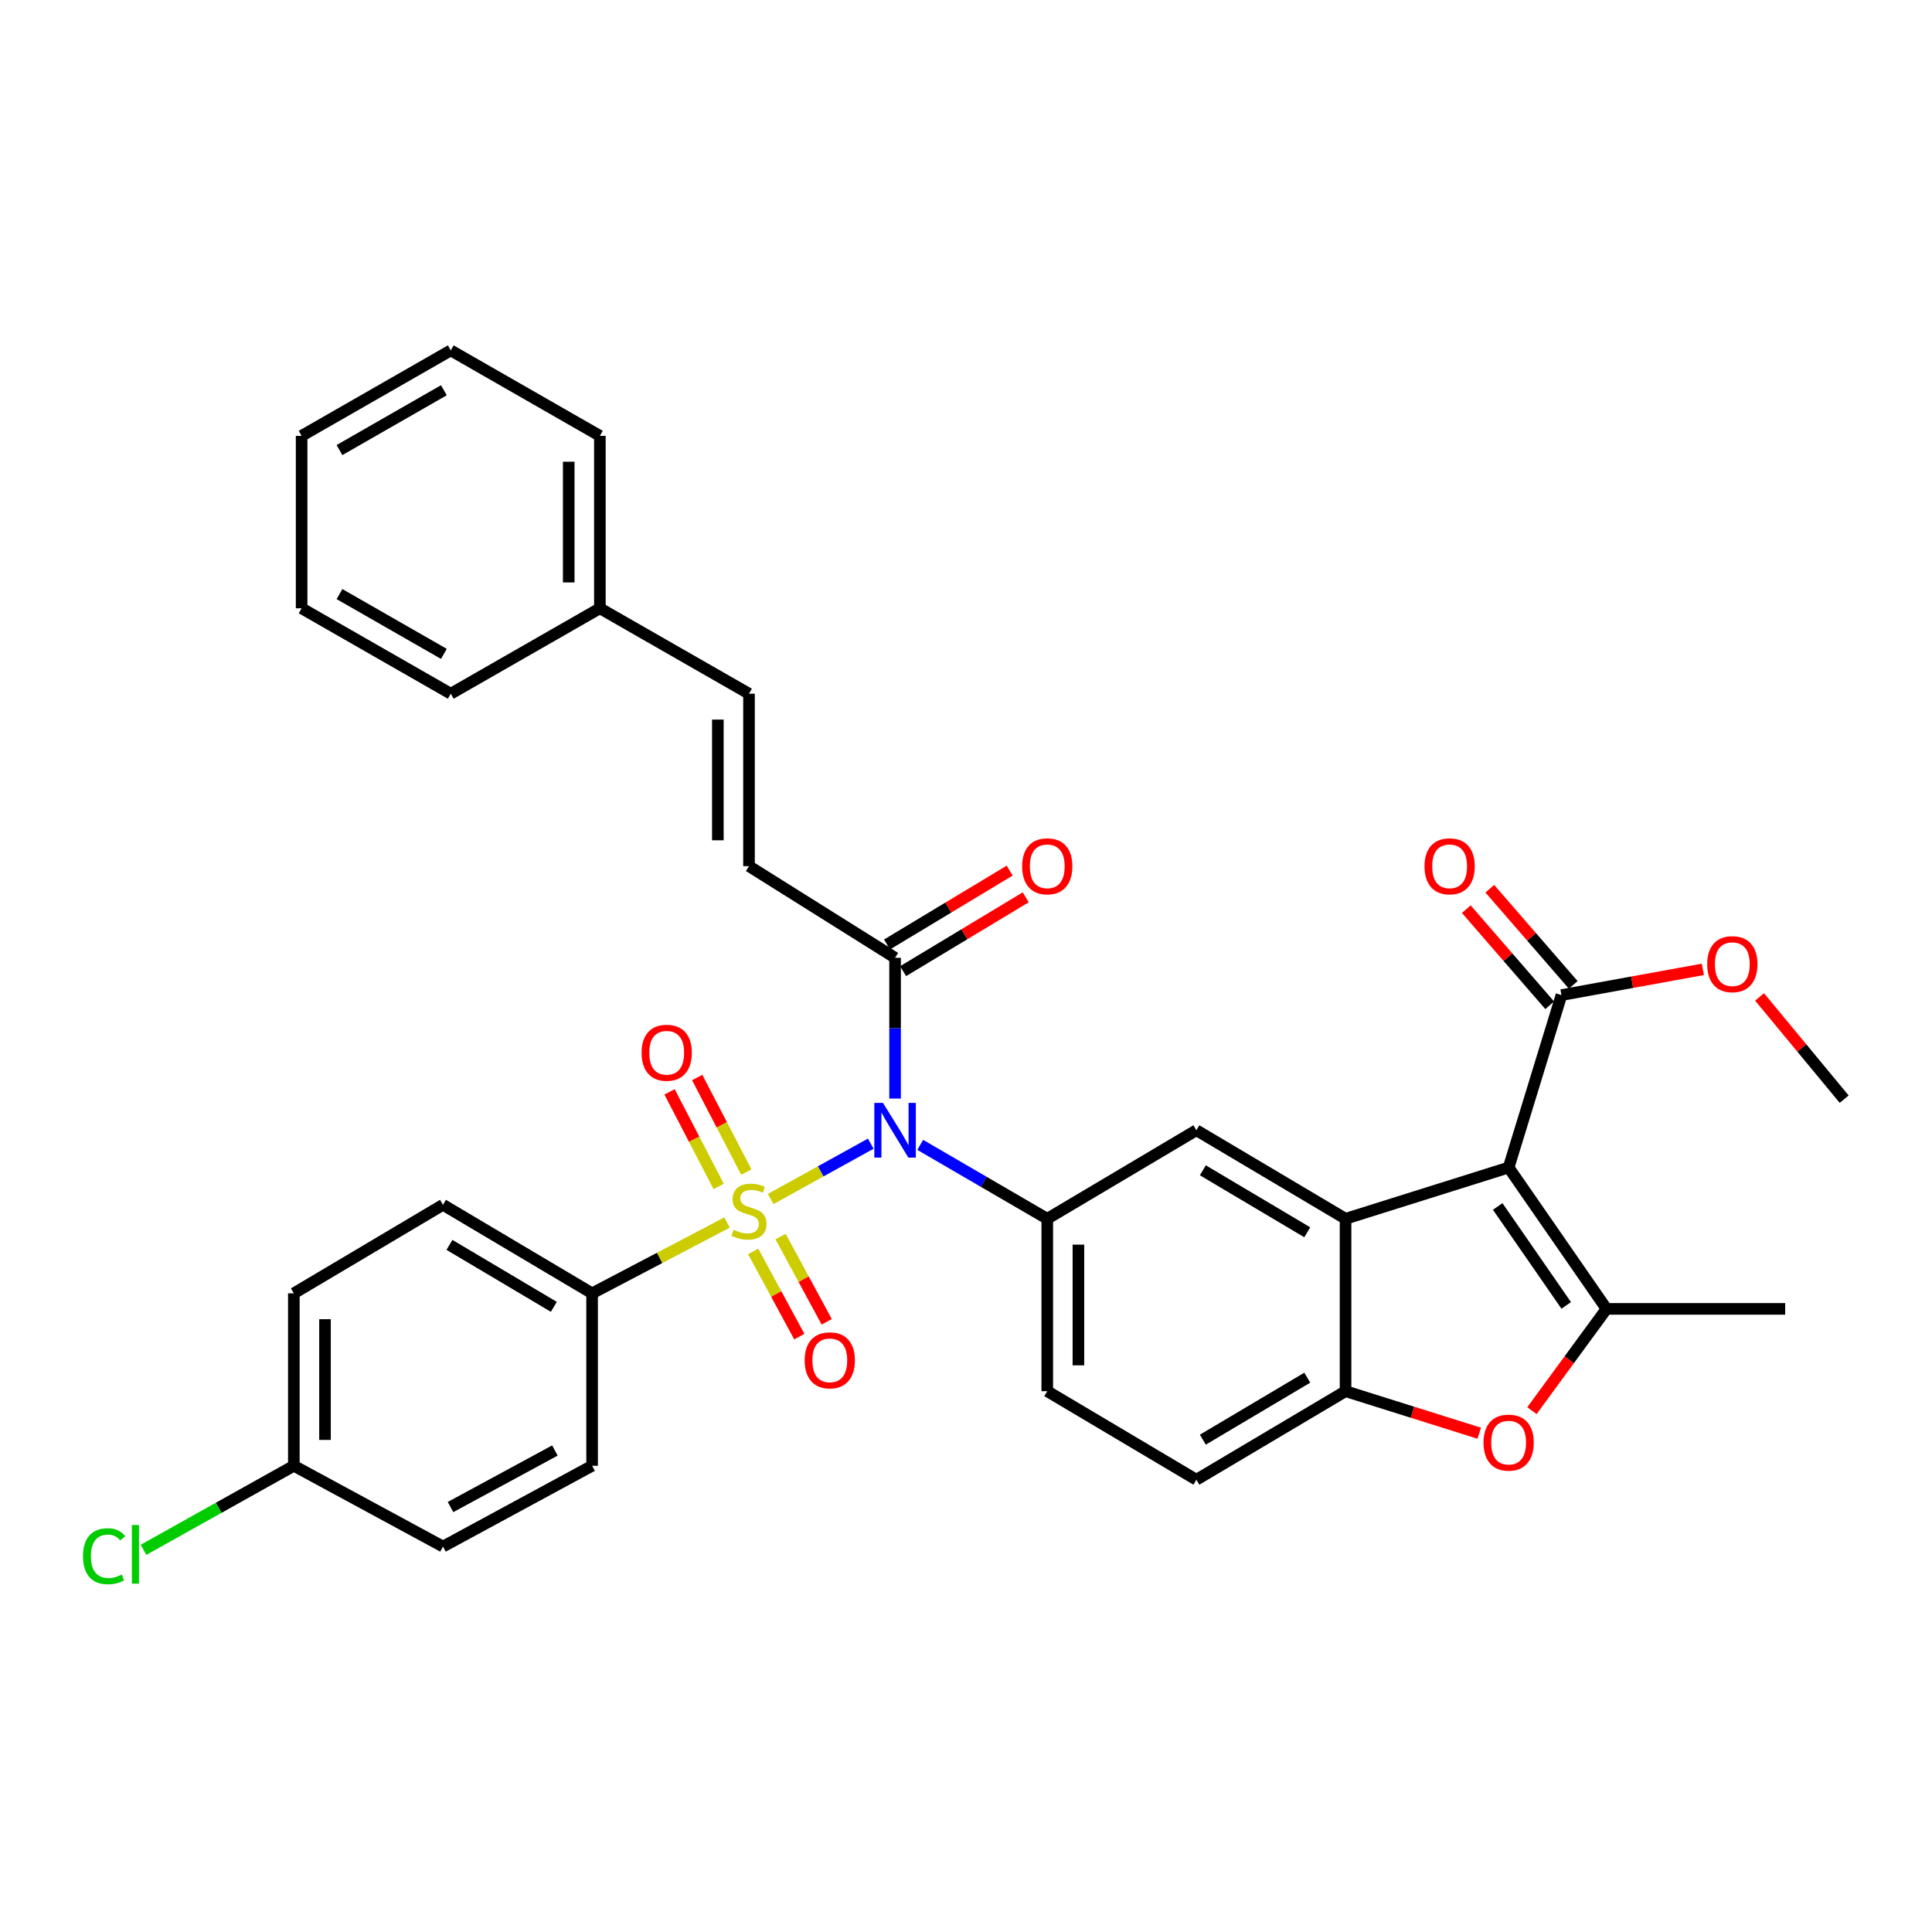 <?xml version='1.0' encoding='iso-8859-1'?>
<svg version='1.1' baseProfile='full'
              xmlns='http://www.w3.org/2000/svg'
                      xmlns:rdkit='http://www.rdkit.org/xml'
                      xmlns:xlink='http://www.w3.org/1999/xlink'
                  xml:space='preserve'
width='1000px' height='1000px' viewBox='0 0 1000 1000'>
<!-- END OF HEADER -->
<rect style='opacity:1.0;fill:#FFFFFF;stroke:none' width='1000' height='1000' x='0' y='0'> </rect>
<path class='bond-1' d='M 398.921,620.599 L 424.816,606.28' style='fill:none;fill-rule:evenodd;stroke:#CCCC00;stroke-width:6px;stroke-linecap:butt;stroke-linejoin:miter;stroke-opacity:1' />
<path class='bond-1' d='M 424.816,606.28 L 450.711,591.962' style='fill:none;fill-rule:evenodd;stroke:#0000FF;stroke-width:6px;stroke-linecap:butt;stroke-linejoin:miter;stroke-opacity:1' />
<path class='bond-10' d='M 376.309,632.782 L 341.392,651.106' style='fill:none;fill-rule:evenodd;stroke:#CCCC00;stroke-width:6px;stroke-linecap:butt;stroke-linejoin:miter;stroke-opacity:1' />
<path class='bond-10' d='M 341.392,651.106 L 306.474,669.429' style='fill:none;fill-rule:evenodd;stroke:#000000;stroke-width:6px;stroke-linecap:butt;stroke-linejoin:miter;stroke-opacity:1' />
<path class='bond-12' d='M 386.301,606.668 L 373.584,582.188' style='fill:none;fill-rule:evenodd;stroke:#CCCC00;stroke-width:6px;stroke-linecap:butt;stroke-linejoin:miter;stroke-opacity:1' />
<path class='bond-12' d='M 373.584,582.188 L 360.867,557.709' style='fill:none;fill-rule:evenodd;stroke:#FF0000;stroke-width:6px;stroke-linecap:butt;stroke-linejoin:miter;stroke-opacity:1' />
<path class='bond-12' d='M 371.991,614.101 L 359.274,589.622' style='fill:none;fill-rule:evenodd;stroke:#CCCC00;stroke-width:6px;stroke-linecap:butt;stroke-linejoin:miter;stroke-opacity:1' />
<path class='bond-12' d='M 359.274,589.622 L 346.558,565.143' style='fill:none;fill-rule:evenodd;stroke:#FF0000;stroke-width:6px;stroke-linecap:butt;stroke-linejoin:miter;stroke-opacity:1' />
<path class='bond-13' d='M 389.84,647.729 L 401.784,669.783' style='fill:none;fill-rule:evenodd;stroke:#CCCC00;stroke-width:6px;stroke-linecap:butt;stroke-linejoin:miter;stroke-opacity:1' />
<path class='bond-13' d='M 401.784,669.783 L 413.728,691.836' style='fill:none;fill-rule:evenodd;stroke:#FF0000;stroke-width:6px;stroke-linecap:butt;stroke-linejoin:miter;stroke-opacity:1' />
<path class='bond-13' d='M 404.019,640.05 L 415.963,662.103' style='fill:none;fill-rule:evenodd;stroke:#CCCC00;stroke-width:6px;stroke-linecap:butt;stroke-linejoin:miter;stroke-opacity:1' />
<path class='bond-13' d='M 415.963,662.103 L 427.907,684.157' style='fill:none;fill-rule:evenodd;stroke:#FF0000;stroke-width:6px;stroke-linecap:butt;stroke-linejoin:miter;stroke-opacity:1' />
<path class='bond-0' d='M 780.862,604.311 L 696.457,630.837' style='fill:none;fill-rule:evenodd;stroke:#000000;stroke-width:6px;stroke-linecap:butt;stroke-linejoin:miter;stroke-opacity:1' />
<path class='bond-3' d='M 780.862,604.311 L 831.53,677.474' style='fill:none;fill-rule:evenodd;stroke:#000000;stroke-width:6px;stroke-linecap:butt;stroke-linejoin:miter;stroke-opacity:1' />
<path class='bond-3' d='M 775.206,624.466 L 810.673,675.68' style='fill:none;fill-rule:evenodd;stroke:#000000;stroke-width:6px;stroke-linecap:butt;stroke-linejoin:miter;stroke-opacity:1' />
<path class='bond-9' d='M 780.862,604.311 L 808.211,515.051' style='fill:none;fill-rule:evenodd;stroke:#000000;stroke-width:6px;stroke-linecap:butt;stroke-linejoin:miter;stroke-opacity:1' />
<path class='bond-4' d='M 476.308,592.58 L 509.184,611.709' style='fill:none;fill-rule:evenodd;stroke:#0000FF;stroke-width:6px;stroke-linecap:butt;stroke-linejoin:miter;stroke-opacity:1' />
<path class='bond-4' d='M 509.184,611.709 L 542.06,630.837' style='fill:none;fill-rule:evenodd;stroke:#000000;stroke-width:6px;stroke-linecap:butt;stroke-linejoin:miter;stroke-opacity:1' />
<path class='bond-7' d='M 463.29,568.615 L 463.29,532.189' style='fill:none;fill-rule:evenodd;stroke:#0000FF;stroke-width:6px;stroke-linecap:butt;stroke-linejoin:miter;stroke-opacity:1' />
<path class='bond-7' d='M 463.29,532.189 L 463.29,495.763' style='fill:none;fill-rule:evenodd;stroke:#000000;stroke-width:6px;stroke-linecap:butt;stroke-linejoin:miter;stroke-opacity:1' />
<path class='bond-2' d='M 696.457,630.837 L 619.245,585.006' style='fill:none;fill-rule:evenodd;stroke:#000000;stroke-width:6px;stroke-linecap:butt;stroke-linejoin:miter;stroke-opacity:1' />
<path class='bond-2' d='M 676.644,637.828 L 622.596,605.747' style='fill:none;fill-rule:evenodd;stroke:#000000;stroke-width:6px;stroke-linecap:butt;stroke-linejoin:miter;stroke-opacity:1' />
<path class='bond-35' d='M 696.457,630.837 L 696.457,720.079' style='fill:none;fill-rule:evenodd;stroke:#000000;stroke-width:6px;stroke-linecap:butt;stroke-linejoin:miter;stroke-opacity:1' />
<path class='bond-23' d='M 831.53,677.474 L 924.007,677.474' style='fill:none;fill-rule:evenodd;stroke:#000000;stroke-width:6px;stroke-linecap:butt;stroke-linejoin:miter;stroke-opacity:1' />
<path class='bond-36' d='M 831.53,677.474 L 812.228,703.812' style='fill:none;fill-rule:evenodd;stroke:#000000;stroke-width:6px;stroke-linecap:butt;stroke-linejoin:miter;stroke-opacity:1' />
<path class='bond-36' d='M 812.228,703.812 L 792.926,730.151' style='fill:none;fill-rule:evenodd;stroke:#FF0000;stroke-width:6px;stroke-linecap:butt;stroke-linejoin:miter;stroke-opacity:1' />
<path class='bond-8' d='M 542.06,630.837 L 619.245,585.006' style='fill:none;fill-rule:evenodd;stroke:#000000;stroke-width:6px;stroke-linecap:butt;stroke-linejoin:miter;stroke-opacity:1' />
<path class='bond-15' d='M 542.06,630.837 L 542.06,720.079' style='fill:none;fill-rule:evenodd;stroke:#000000;stroke-width:6px;stroke-linecap:butt;stroke-linejoin:miter;stroke-opacity:1' />
<path class='bond-15' d='M 558.185,644.223 L 558.185,706.693' style='fill:none;fill-rule:evenodd;stroke:#000000;stroke-width:6px;stroke-linecap:butt;stroke-linejoin:miter;stroke-opacity:1' />
<path class='bond-5' d='M 765.65,741.832 L 731.053,730.956' style='fill:none;fill-rule:evenodd;stroke:#FF0000;stroke-width:6px;stroke-linecap:butt;stroke-linejoin:miter;stroke-opacity:1' />
<path class='bond-5' d='M 731.053,730.956 L 696.457,720.079' style='fill:none;fill-rule:evenodd;stroke:#000000;stroke-width:6px;stroke-linecap:butt;stroke-linejoin:miter;stroke-opacity:1' />
<path class='bond-6' d='M 696.457,720.079 L 619.245,765.91' style='fill:none;fill-rule:evenodd;stroke:#000000;stroke-width:6px;stroke-linecap:butt;stroke-linejoin:miter;stroke-opacity:1' />
<path class='bond-6' d='M 676.644,713.088 L 622.596,745.169' style='fill:none;fill-rule:evenodd;stroke:#000000;stroke-width:6px;stroke-linecap:butt;stroke-linejoin:miter;stroke-opacity:1' />
<path class='bond-11' d='M 463.29,495.763 L 387.681,448.32' style='fill:none;fill-rule:evenodd;stroke:#000000;stroke-width:6px;stroke-linecap:butt;stroke-linejoin:miter;stroke-opacity:1' />
<path class='bond-17' d='M 467.449,502.67 L 499.185,483.555' style='fill:none;fill-rule:evenodd;stroke:#000000;stroke-width:6px;stroke-linecap:butt;stroke-linejoin:miter;stroke-opacity:1' />
<path class='bond-17' d='M 499.185,483.555 L 530.921,464.441' style='fill:none;fill-rule:evenodd;stroke:#FF0000;stroke-width:6px;stroke-linecap:butt;stroke-linejoin:miter;stroke-opacity:1' />
<path class='bond-17' d='M 459.13,488.857 L 490.866,469.742' style='fill:none;fill-rule:evenodd;stroke:#000000;stroke-width:6px;stroke-linecap:butt;stroke-linejoin:miter;stroke-opacity:1' />
<path class='bond-17' d='M 490.866,469.742 L 522.601,450.628' style='fill:none;fill-rule:evenodd;stroke:#FF0000;stroke-width:6px;stroke-linecap:butt;stroke-linejoin:miter;stroke-opacity:1' />
<path class='bond-18' d='M 814.302,509.767 L 792.717,484.886' style='fill:none;fill-rule:evenodd;stroke:#000000;stroke-width:6px;stroke-linecap:butt;stroke-linejoin:miter;stroke-opacity:1' />
<path class='bond-18' d='M 792.717,484.886 L 771.133,460.005' style='fill:none;fill-rule:evenodd;stroke:#FF0000;stroke-width:6px;stroke-linecap:butt;stroke-linejoin:miter;stroke-opacity:1' />
<path class='bond-18' d='M 802.121,520.334 L 780.537,495.453' style='fill:none;fill-rule:evenodd;stroke:#000000;stroke-width:6px;stroke-linecap:butt;stroke-linejoin:miter;stroke-opacity:1' />
<path class='bond-18' d='M 780.537,495.453 L 758.953,470.572' style='fill:none;fill-rule:evenodd;stroke:#FF0000;stroke-width:6px;stroke-linecap:butt;stroke-linejoin:miter;stroke-opacity:1' />
<path class='bond-21' d='M 808.211,515.051 L 844.806,508.397' style='fill:none;fill-rule:evenodd;stroke:#000000;stroke-width:6px;stroke-linecap:butt;stroke-linejoin:miter;stroke-opacity:1' />
<path class='bond-21' d='M 844.806,508.397 L 881.401,501.743' style='fill:none;fill-rule:evenodd;stroke:#FF0000;stroke-width:6px;stroke-linecap:butt;stroke-linejoin:miter;stroke-opacity:1' />
<path class='bond-19' d='M 306.474,669.429 L 229.29,623.607' style='fill:none;fill-rule:evenodd;stroke:#000000;stroke-width:6px;stroke-linecap:butt;stroke-linejoin:miter;stroke-opacity:1' />
<path class='bond-19' d='M 286.665,676.421 L 232.636,644.346' style='fill:none;fill-rule:evenodd;stroke:#000000;stroke-width:6px;stroke-linecap:butt;stroke-linejoin:miter;stroke-opacity:1' />
<path class='bond-20' d='M 306.474,669.429 L 306.474,758.681' style='fill:none;fill-rule:evenodd;stroke:#000000;stroke-width:6px;stroke-linecap:butt;stroke-linejoin:miter;stroke-opacity:1' />
<path class='bond-14' d='M 387.681,448.32 L 387.681,359.068' style='fill:none;fill-rule:evenodd;stroke:#000000;stroke-width:6px;stroke-linecap:butt;stroke-linejoin:miter;stroke-opacity:1' />
<path class='bond-14' d='M 371.557,434.932 L 371.557,372.456' style='fill:none;fill-rule:evenodd;stroke:#000000;stroke-width:6px;stroke-linecap:butt;stroke-linejoin:miter;stroke-opacity:1' />
<path class='bond-24' d='M 387.681,359.068 L 310.497,314.85' style='fill:none;fill-rule:evenodd;stroke:#000000;stroke-width:6px;stroke-linecap:butt;stroke-linejoin:miter;stroke-opacity:1' />
<path class='bond-16' d='M 542.06,720.079 L 619.245,765.91' style='fill:none;fill-rule:evenodd;stroke:#000000;stroke-width:6px;stroke-linecap:butt;stroke-linejoin:miter;stroke-opacity:1' />
<path class='bond-25' d='M 229.29,623.607 L 152.096,669.429' style='fill:none;fill-rule:evenodd;stroke:#000000;stroke-width:6px;stroke-linecap:butt;stroke-linejoin:miter;stroke-opacity:1' />
<path class='bond-26' d='M 306.474,758.681 L 229.29,800.498' style='fill:none;fill-rule:evenodd;stroke:#000000;stroke-width:6px;stroke-linecap:butt;stroke-linejoin:miter;stroke-opacity:1' />
<path class='bond-26' d='M 287.215,750.775 L 233.186,780.048' style='fill:none;fill-rule:evenodd;stroke:#000000;stroke-width:6px;stroke-linecap:butt;stroke-linejoin:miter;stroke-opacity:1' />
<path class='bond-28' d='M 910.743,516.001 L 932.644,542.463' style='fill:none;fill-rule:evenodd;stroke:#FF0000;stroke-width:6px;stroke-linecap:butt;stroke-linejoin:miter;stroke-opacity:1' />
<path class='bond-28' d='M 932.644,542.463 L 954.545,568.926' style='fill:none;fill-rule:evenodd;stroke:#000000;stroke-width:6px;stroke-linecap:butt;stroke-linejoin:miter;stroke-opacity:1' />
<path class='bond-22' d='M 152.096,758.681 L 229.29,800.498' style='fill:none;fill-rule:evenodd;stroke:#000000;stroke-width:6px;stroke-linecap:butt;stroke-linejoin:miter;stroke-opacity:1' />
<path class='bond-27' d='M 152.096,758.681 L 113.188,780.43' style='fill:none;fill-rule:evenodd;stroke:#000000;stroke-width:6px;stroke-linecap:butt;stroke-linejoin:miter;stroke-opacity:1' />
<path class='bond-27' d='M 113.188,780.43 L 74.28,802.179' style='fill:none;fill-rule:evenodd;stroke:#00CC00;stroke-width:6px;stroke-linecap:butt;stroke-linejoin:miter;stroke-opacity:1' />
<path class='bond-34' d='M 152.096,758.681 L 152.096,669.429' style='fill:none;fill-rule:evenodd;stroke:#000000;stroke-width:6px;stroke-linecap:butt;stroke-linejoin:miter;stroke-opacity:1' />
<path class='bond-34' d='M 168.221,745.293 L 168.221,682.817' style='fill:none;fill-rule:evenodd;stroke:#000000;stroke-width:6px;stroke-linecap:butt;stroke-linejoin:miter;stroke-opacity:1' />
<path class='bond-29' d='M 310.497,314.85 L 310.497,225.599' style='fill:none;fill-rule:evenodd;stroke:#000000;stroke-width:6px;stroke-linecap:butt;stroke-linejoin:miter;stroke-opacity:1' />
<path class='bond-29' d='M 294.372,301.462 L 294.372,238.986' style='fill:none;fill-rule:evenodd;stroke:#000000;stroke-width:6px;stroke-linecap:butt;stroke-linejoin:miter;stroke-opacity:1' />
<path class='bond-30' d='M 310.497,314.85 L 233.312,359.068' style='fill:none;fill-rule:evenodd;stroke:#000000;stroke-width:6px;stroke-linecap:butt;stroke-linejoin:miter;stroke-opacity:1' />
<path class='bond-31' d='M 310.497,225.599 L 233.312,181.362' style='fill:none;fill-rule:evenodd;stroke:#000000;stroke-width:6px;stroke-linecap:butt;stroke-linejoin:miter;stroke-opacity:1' />
<path class='bond-32' d='M 233.312,359.068 L 156.118,314.85' style='fill:none;fill-rule:evenodd;stroke:#000000;stroke-width:6px;stroke-linecap:butt;stroke-linejoin:miter;stroke-opacity:1' />
<path class='bond-32' d='M 229.748,338.444 L 175.712,307.491' style='fill:none;fill-rule:evenodd;stroke:#000000;stroke-width:6px;stroke-linecap:butt;stroke-linejoin:miter;stroke-opacity:1' />
<path class='bond-37' d='M 233.312,181.362 L 156.118,225.599' style='fill:none;fill-rule:evenodd;stroke:#000000;stroke-width:6px;stroke-linecap:butt;stroke-linejoin:miter;stroke-opacity:1' />
<path class='bond-37' d='M 229.75,201.988 L 175.715,232.954' style='fill:none;fill-rule:evenodd;stroke:#000000;stroke-width:6px;stroke-linecap:butt;stroke-linejoin:miter;stroke-opacity:1' />
<path class='bond-33' d='M 156.118,314.85 L 156.118,225.599' style='fill:none;fill-rule:evenodd;stroke:#000000;stroke-width:6px;stroke-linecap:butt;stroke-linejoin:miter;stroke-opacity:1' />
<path  class='atom-0' d='M 379.681 636.534
Q 380.001 636.654, 381.321 637.214
Q 382.641 637.774, 384.081 638.134
Q 385.561 638.454, 387.001 638.454
Q 389.681 638.454, 391.241 637.174
Q 392.801 635.854, 392.801 633.574
Q 392.801 632.014, 392.001 631.054
Q 391.241 630.094, 390.041 629.574
Q 388.841 629.054, 386.841 628.454
Q 384.321 627.694, 382.801 626.974
Q 381.321 626.254, 380.241 624.734
Q 379.201 623.214, 379.201 620.654
Q 379.201 617.094, 381.601 614.894
Q 384.041 612.694, 388.841 612.694
Q 392.121 612.694, 395.841 614.254
L 394.921 617.334
Q 391.521 615.934, 388.961 615.934
Q 386.201 615.934, 384.681 617.094
Q 383.161 618.214, 383.201 620.174
Q 383.201 621.694, 383.961 622.614
Q 384.761 623.534, 385.881 624.054
Q 387.041 624.574, 388.961 625.174
Q 391.521 625.974, 393.041 626.774
Q 394.561 627.574, 395.641 629.214
Q 396.761 630.814, 396.761 633.574
Q 396.761 637.494, 394.121 639.614
Q 391.521 641.694, 387.161 641.694
Q 384.641 641.694, 382.721 641.134
Q 380.841 640.614, 378.601 639.694
L 379.681 636.534
' fill='#CCCC00'/>
<path  class='atom-2' d='M 457.03 570.846
L 466.31 585.846
Q 467.23 587.326, 468.71 590.006
Q 470.19 592.686, 470.27 592.846
L 470.27 570.846
L 474.03 570.846
L 474.03 599.166
L 470.15 599.166
L 460.19 582.766
Q 459.03 580.846, 457.79 578.646
Q 456.59 576.446, 456.23 575.766
L 456.23 599.166
L 452.55 599.166
L 452.55 570.846
L 457.03 570.846
' fill='#0000FF'/>
<path  class='atom-6' d='M 767.862 746.694
Q 767.862 739.894, 771.222 736.094
Q 774.582 732.294, 780.862 732.294
Q 787.142 732.294, 790.502 736.094
Q 793.862 739.894, 793.862 746.694
Q 793.862 753.574, 790.462 757.494
Q 787.062 761.374, 780.862 761.374
Q 774.622 761.374, 771.222 757.494
Q 767.862 753.614, 767.862 746.694
M 780.862 758.174
Q 785.182 758.174, 787.502 755.294
Q 789.862 752.374, 789.862 746.694
Q 789.862 741.134, 787.502 738.334
Q 785.182 735.494, 780.862 735.494
Q 776.542 735.494, 774.182 738.294
Q 771.862 741.094, 771.862 746.694
Q 771.862 752.414, 774.182 755.294
Q 776.542 758.174, 780.862 758.174
' fill='#FF0000'/>
<path  class='atom-13' d='M 332.085 544.899
Q 332.085 538.099, 335.445 534.299
Q 338.805 530.499, 345.085 530.499
Q 351.365 530.499, 354.725 534.299
Q 358.085 538.099, 358.085 544.899
Q 358.085 551.779, 354.685 555.699
Q 351.285 559.579, 345.085 559.579
Q 338.845 559.579, 335.445 555.699
Q 332.085 551.819, 332.085 544.899
M 345.085 556.379
Q 349.405 556.379, 351.725 553.499
Q 354.085 550.579, 354.085 544.899
Q 354.085 539.339, 351.725 536.539
Q 349.405 533.699, 345.085 533.699
Q 340.765 533.699, 338.405 536.499
Q 336.085 539.299, 336.085 544.899
Q 336.085 550.619, 338.405 553.499
Q 340.765 556.379, 345.085 556.379
' fill='#FF0000'/>
<path  class='atom-14' d='M 416.499 704.106
Q 416.499 697.306, 419.859 693.506
Q 423.219 689.706, 429.499 689.706
Q 435.779 689.706, 439.139 693.506
Q 442.499 697.306, 442.499 704.106
Q 442.499 710.986, 439.099 714.906
Q 435.699 718.786, 429.499 718.786
Q 423.259 718.786, 419.859 714.906
Q 416.499 711.026, 416.499 704.106
M 429.499 715.586
Q 433.819 715.586, 436.139 712.706
Q 438.499 709.786, 438.499 704.106
Q 438.499 698.546, 436.139 695.746
Q 433.819 692.906, 429.499 692.906
Q 425.179 692.906, 422.819 695.706
Q 420.499 698.506, 420.499 704.106
Q 420.499 709.826, 422.819 712.706
Q 425.179 715.586, 429.499 715.586
' fill='#FF0000'/>
<path  class='atom-18' d='M 529.06 448.4
Q 529.06 441.6, 532.42 437.8
Q 535.78 434, 542.06 434
Q 548.34 434, 551.7 437.8
Q 555.06 441.6, 555.06 448.4
Q 555.06 455.28, 551.66 459.2
Q 548.26 463.08, 542.06 463.08
Q 535.82 463.08, 532.42 459.2
Q 529.06 455.32, 529.06 448.4
M 542.06 459.88
Q 546.38 459.88, 548.7 457
Q 551.06 454.08, 551.06 448.4
Q 551.06 442.84, 548.7 440.04
Q 546.38 437.2, 542.06 437.2
Q 537.74 437.2, 535.38 440
Q 533.06 442.8, 533.06 448.4
Q 533.06 454.12, 535.38 457
Q 537.74 459.88, 542.06 459.88
' fill='#FF0000'/>
<path  class='atom-19' d='M 737.323 448.4
Q 737.323 441.6, 740.683 437.8
Q 744.043 434, 750.323 434
Q 756.603 434, 759.963 437.8
Q 763.323 441.6, 763.323 448.4
Q 763.323 455.28, 759.923 459.2
Q 756.523 463.08, 750.323 463.08
Q 744.083 463.08, 740.683 459.2
Q 737.323 455.32, 737.323 448.4
M 750.323 459.88
Q 754.643 459.88, 756.963 457
Q 759.323 454.08, 759.323 448.4
Q 759.323 442.84, 756.963 440.04
Q 754.643 437.2, 750.323 437.2
Q 746.003 437.2, 743.643 440
Q 741.323 442.8, 741.323 448.4
Q 741.323 454.12, 743.643 457
Q 746.003 459.88, 750.323 459.88
' fill='#FF0000'/>
<path  class='atom-22' d='M 883.648 499.05
Q 883.648 492.25, 887.008 488.45
Q 890.368 484.65, 896.648 484.65
Q 902.928 484.65, 906.288 488.45
Q 909.648 492.25, 909.648 499.05
Q 909.648 505.93, 906.248 509.85
Q 902.848 513.73, 896.648 513.73
Q 890.408 513.73, 887.008 509.85
Q 883.648 505.97, 883.648 499.05
M 896.648 510.53
Q 900.968 510.53, 903.288 507.65
Q 905.648 504.73, 905.648 499.05
Q 905.648 493.49, 903.288 490.69
Q 900.968 487.85, 896.648 487.85
Q 892.328 487.85, 889.968 490.65
Q 887.648 493.45, 887.648 499.05
Q 887.648 504.77, 889.968 507.65
Q 892.328 510.53, 896.648 510.53
' fill='#FF0000'/>
<path  class='atom-28' d='M 42.971 805.5
Q 42.971 798.46, 46.251 794.78
Q 49.571 791.06, 55.851 791.06
Q 61.691 791.06, 64.811 795.18
L 62.171 797.34
Q 59.891 794.34, 55.851 794.34
Q 51.571 794.34, 49.291 797.22
Q 47.051 800.06, 47.051 805.5
Q 47.051 811.1, 49.371 813.98
Q 51.731 816.86, 56.291 816.86
Q 59.411 816.86, 63.051 814.98
L 64.171 817.98
Q 62.691 818.94, 60.451 819.5
Q 58.211 820.06, 55.731 820.06
Q 49.571 820.06, 46.251 816.3
Q 42.971 812.54, 42.971 805.5
' fill='#00CC00'/>
<path  class='atom-28' d='M 68.251 789.34
L 71.931 789.34
L 71.931 819.7
L 68.251 819.7
L 68.251 789.34
' fill='#00CC00'/>
</svg>
